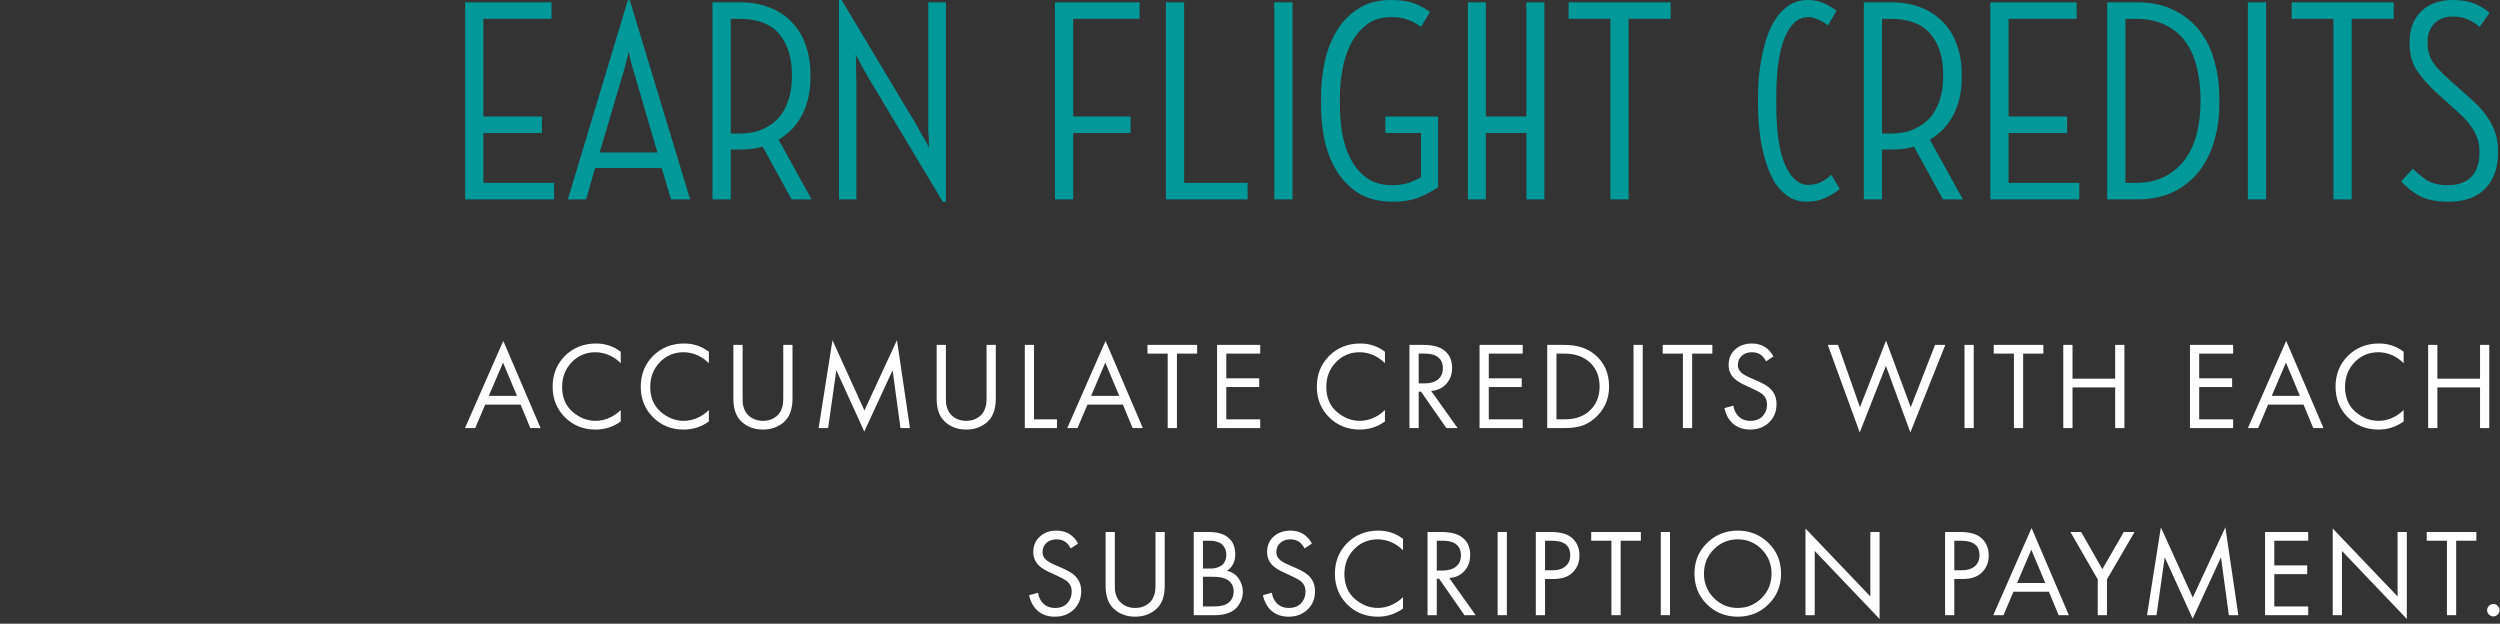 <?xml version="1.0" encoding="utf-8"?>
<svg xmlns="http://www.w3.org/2000/svg" fill="none" height="100%" overflow="visible" preserveAspectRatio="none" style="display: block;" viewBox="0 0 481 120" width="100%">
<rect x="0" y="0" width="481" height="120" fill="#333333" stroke="none"/>
<g id="step-2">
<g id="Vector">
<path d="M89.492 0.446H106.108V3.624H93.005V22.415H104.268V25.593H93.005V35.184H106.61V38.362H89.492V0.446Z" fill="#009898"/>
<path d="M109.249 38.362L120.791 0.056H121.181L132.779 38.362H129.099L127.315 32.34H114.49L112.762 38.362H109.249ZM115.382 29.329H126.478L122.185 14.609C122.148 14.423 122.055 14.107 121.906 13.661C121.757 13.178 121.609 12.676 121.46 12.155C121.348 11.635 121.237 11.152 121.125 10.706C121.014 10.26 120.958 9.981 120.958 9.869C120.958 9.981 120.902 10.26 120.791 10.706C120.679 11.115 120.549 11.598 120.401 12.155C120.289 12.676 120.159 13.178 120.01 13.661C119.899 14.107 119.806 14.423 119.731 14.609L115.382 29.329Z" fill="#009898"/>
<path d="M142.325 0.446C144.481 0.446 146.395 0.781 148.068 1.45C149.74 2.082 151.153 3.011 152.305 4.238C153.495 5.427 154.387 6.877 154.982 8.587C155.614 10.297 155.93 12.211 155.93 14.33V14.943C155.93 17.62 155.409 19.98 154.368 22.025C153.328 24.069 151.804 25.686 149.796 26.876L156.153 38.362H152.305L146.73 28.214C146.06 28.4 145.354 28.548 144.611 28.66C143.867 28.734 143.105 28.771 142.325 28.771H140.596V38.362H137.083V0.446H142.325ZM140.596 25.705H142.269C143.904 25.705 145.354 25.445 146.618 24.924C147.882 24.366 148.941 23.623 149.796 22.694C150.651 21.727 151.283 20.575 151.692 19.237C152.138 17.898 152.361 16.449 152.361 14.888V14.386C152.361 11.077 151.543 8.457 149.908 6.524C148.272 4.591 145.726 3.624 142.269 3.624H140.596V25.705Z" fill="#009898"/>
<path d="M161.423 0H161.925L176.422 24.199C176.645 24.608 176.887 25.054 177.147 25.537C177.445 26.021 177.705 26.467 177.928 26.876C178.448 27.768 178.727 28.325 178.764 28.548C178.764 28.511 178.746 28.325 178.708 27.991C178.708 27.619 178.708 27.173 178.708 26.653C178.671 26.169 178.634 25.649 178.597 25.091C178.597 24.497 178.597 23.939 178.597 23.419V0.446H181.998V38.808H181.385L166.943 14.72C166.72 14.349 166.479 13.921 166.218 13.438C165.958 12.955 165.717 12.508 165.494 12.1C165.271 11.691 165.085 11.338 164.936 11.04C164.787 10.743 164.694 10.557 164.657 10.483C164.657 10.557 164.657 10.631 164.657 10.706C164.694 10.78 164.713 10.873 164.713 10.984V12.323C164.713 12.843 164.713 13.401 164.713 13.995C164.75 14.553 164.769 15.055 164.769 15.501V38.362H161.423V0Z" fill="#009898"/>
<path d="M219.251 0.446V3.624H206.483V22.415H217.523V25.593H206.483V38.362H202.97V0.446H219.251Z" fill="#009898"/>
<path d="M227.828 35.184H240.039V38.362H224.315V0.446H227.828V35.184Z" fill="#009898"/>
<path d="M248.688 38.362H245.175V0.446H248.688V38.362Z" fill="#009898"/>
<path d="M254.167 20.24V18.568C254.167 16.449 254.39 14.293 254.836 12.1C255.282 9.906 256.026 7.918 257.067 6.133C258.145 4.312 259.539 2.844 261.249 1.729C262.959 0.576 265.077 0 267.605 0C269.464 0 270.969 0.223 272.122 0.669C273.274 1.115 274.278 1.654 275.132 2.286L273.404 5.186C272.772 4.702 272.01 4.275 271.118 3.903C270.226 3.494 269.073 3.29 267.661 3.29C265.728 3.29 264.111 3.81 262.81 4.851C261.546 5.855 260.542 7.119 259.799 8.643C259.055 10.167 258.535 11.839 258.238 13.661C257.94 15.445 257.792 17.118 257.792 18.679V20.129C257.792 21.764 257.922 23.493 258.182 25.314C258.479 27.136 259 28.809 259.743 30.333C260.487 31.857 261.509 33.121 262.81 34.124C264.111 35.128 265.784 35.63 267.828 35.63C269.055 35.63 270.114 35.481 271.006 35.184C271.936 34.849 272.735 34.477 273.404 34.069V25.593H266.546V22.415H276.694V36.02C275.802 36.652 274.631 37.284 273.181 37.916C271.731 38.511 270.003 38.808 267.995 38.808C265.393 38.808 263.2 38.269 261.416 37.191C259.669 36.076 258.256 34.645 257.178 32.898C256.1 31.113 255.32 29.125 254.836 26.931C254.39 24.701 254.167 22.471 254.167 20.24Z" fill="#009898"/>
<path d="M282.415 38.362V0.446H285.872V22.415H293.678V0.446H297.135V38.362H293.678V25.593H285.872V38.362H282.415Z" fill="#009898"/>
<path d="M301.799 3.624V0.446H321.426V3.624H313.341V38.362H309.829V3.624H301.799Z" fill="#009898"/>
<path d="M347.831 0C349.021 0 350.043 0.204 350.898 0.613C351.79 1.022 352.608 1.505 353.351 2.063L351.679 4.907C351.084 4.386 350.433 3.996 349.727 3.736C349.058 3.438 348.445 3.29 347.887 3.29C345.991 3.29 344.486 4.609 343.371 7.249C342.293 9.851 341.754 13.679 341.754 18.735V20.073C341.754 25.352 342.33 29.255 343.482 31.782C344.634 34.31 346.103 35.574 347.887 35.574C348.779 35.574 349.578 35.407 350.285 35.072C351.028 34.7 351.716 34.217 352.348 33.622L353.965 36.355C353.184 37.024 352.255 37.6 351.177 38.083C350.136 38.566 348.965 38.808 347.664 38.808C346.326 38.808 345.155 38.492 344.151 37.86C343.148 37.191 342.293 36.336 341.586 35.295C340.917 34.217 340.36 33.009 339.914 31.671C339.467 30.296 339.114 28.92 338.854 27.545C338.631 26.169 338.464 24.831 338.352 23.53C338.278 22.229 338.241 21.095 338.241 20.129V18.679C338.241 17.713 338.278 16.579 338.352 15.278C338.464 13.977 338.65 12.639 338.91 11.263C339.17 9.851 339.523 8.475 339.969 7.137C340.415 5.799 340.992 4.609 341.698 3.569C342.404 2.491 343.259 1.636 344.263 1.004C345.266 0.335 346.456 0 347.831 0Z" fill="#009898"/>
<path d="M363.834 0.446C365.99 0.446 367.905 0.781 369.578 1.45C371.25 2.082 372.663 3.011 373.815 4.238C375.005 5.427 375.897 6.877 376.492 8.587C377.124 10.297 377.44 12.211 377.44 14.33V14.943C377.44 17.62 376.919 19.98 375.878 22.025C374.837 24.069 373.313 25.686 371.306 26.876L377.663 38.362H373.815L368.239 28.214C367.57 28.4 366.864 28.548 366.121 28.66C365.377 28.734 364.615 28.771 363.834 28.771H362.106V38.362H358.593V0.446H363.834ZM362.106 25.705H363.779C365.414 25.705 366.864 25.445 368.128 24.924C369.392 24.366 370.451 23.623 371.306 22.694C372.161 21.727 372.793 20.575 373.202 19.237C373.648 17.898 373.871 16.449 373.871 14.888V14.386C373.871 11.077 373.053 8.457 371.418 6.524C369.782 4.591 367.236 3.624 363.779 3.624H362.106V25.705Z" fill="#009898"/>
<path d="M382.933 0.446H399.549V3.624H386.446V22.415H397.709V25.593H386.446V35.184H400.051V38.362H382.933V0.446Z" fill="#009898"/>
<path d="M405.422 38.362V0.446H411.165C413.916 0.446 416.276 0.948 418.246 1.952C420.253 2.918 421.908 4.238 423.209 5.91C424.51 7.583 425.458 9.535 426.052 11.765C426.684 13.995 427 16.374 427 18.902V19.906C427 22.396 426.684 24.757 426.052 26.987C425.42 29.218 424.454 31.188 423.153 32.898C421.852 34.57 420.198 35.909 418.19 36.912C416.22 37.879 413.878 38.362 411.165 38.362H405.422ZM408.934 35.184H410.942C413.172 35.184 415.068 34.756 416.629 33.901C418.228 33.046 419.529 31.913 420.532 30.5C421.536 29.05 422.261 27.396 422.707 25.537C423.153 23.679 423.376 21.764 423.376 19.794V19.014C423.376 16.969 423.153 15.018 422.707 13.159C422.298 11.3 421.61 9.665 420.644 8.252C419.677 6.84 418.395 5.725 416.796 4.907C415.198 4.052 413.246 3.624 410.942 3.624H408.934V35.184Z" fill="#009898"/>
<path d="M436.002 38.362H432.489V0.446H436.002V38.362Z" fill="#009898"/>
<path d="M440.924 3.624V0.446H460.551V3.624H452.466V38.362H448.953V3.624H440.924Z" fill="#009898"/>
<path d="M461.989 34.905L464.219 32.452C465.037 33.269 465.948 34.013 466.951 34.682C467.992 35.314 469.33 35.63 470.966 35.63C472.973 35.63 474.479 35.091 475.482 34.013C476.523 32.935 477.044 31.448 477.044 29.552V28.994C477.044 26.43 475.668 23.958 472.917 21.579L468.847 17.898C467.249 16.449 465.966 14.999 465 13.549C464.07 12.1 463.606 10.39 463.606 8.42V8.029C463.606 6.803 463.792 5.706 464.163 4.739C464.572 3.736 465.13 2.881 465.836 2.175C466.58 1.468 467.453 0.929 468.457 0.558C469.46 0.186 470.576 0 471.802 0C473.475 0 474.832 0.204 475.873 0.613C476.951 1.022 477.991 1.636 478.995 2.453L477.099 5.186C476.356 4.554 475.594 4.07 474.813 3.736C474.033 3.364 473.048 3.178 471.858 3.178C470.445 3.178 469.293 3.624 468.401 4.516C467.509 5.409 467.063 6.561 467.063 7.973V8.252C467.063 9.776 467.435 11.059 468.178 12.1C468.921 13.103 469.962 14.2 471.3 15.389L475.315 18.958C477.099 20.519 478.419 22.099 479.274 23.697C480.166 25.259 480.612 26.987 480.612 28.883V29.552C480.612 32.34 479.794 34.589 478.159 36.299C476.523 37.972 474.163 38.808 471.077 38.808C468.773 38.808 466.914 38.436 465.502 37.693C464.126 36.912 462.955 35.983 461.989 34.905Z" fill="#009898"/>
<path d="M102.039 82.362L100.167 77.85H93.352L91.431 82.362H89.463L96.832 65.586L104.007 82.362H102.039ZM94.047 76.17H99.472L96.784 69.762L94.047 76.17Z" fill="white"/>
<path d="M119.43 67.674V69.882C118.79 69.242 118.094 68.746 117.342 68.394C116.43 67.978 115.51 67.77 114.582 67.77C112.742 67.77 111.206 68.418 109.974 69.714C108.758 70.994 108.15 72.57 108.15 74.442C108.15 76.458 108.814 78.05 110.142 79.218C111.486 80.386 112.974 80.97 114.606 80.97C115.63 80.97 116.622 80.722 117.582 80.226C118.254 79.89 118.87 79.442 119.43 78.882V81.09C117.974 82.13 116.366 82.65 114.606 82.65C112.238 82.65 110.262 81.858 108.678 80.274C107.11 78.69 106.326 76.738 106.326 74.418C106.326 72.034 107.118 70.05 108.702 68.466C110.302 66.882 112.302 66.09 114.702 66.09C116.462 66.09 118.038 66.618 119.43 67.674Z" fill="white"/>
<path d="M136.385 67.674V69.882C135.745 69.242 135.049 68.746 134.297 68.394C133.385 67.978 132.465 67.77 131.537 67.77C129.697 67.77 128.161 68.418 126.929 69.714C125.713 70.994 125.105 72.57 125.105 74.442C125.105 76.458 125.769 78.05 127.097 79.218C128.441 80.386 129.929 80.97 131.561 80.97C132.585 80.97 133.577 80.722 134.537 80.226C135.209 79.89 135.825 79.442 136.385 78.882V81.09C134.929 82.13 133.321 82.65 131.561 82.65C129.193 82.65 127.217 81.858 125.633 80.274C124.065 78.69 123.281 76.738 123.281 74.418C123.281 72.034 124.073 70.05 125.657 68.466C127.257 66.882 129.257 66.09 131.657 66.09C133.417 66.09 134.993 66.618 136.385 67.674Z" fill="white"/>
<path d="M142.877 66.354V76.17C142.877 76.778 142.885 77.25 142.901 77.586C142.933 77.922 143.045 78.338 143.237 78.834C143.445 79.314 143.749 79.722 144.149 80.058C144.869 80.666 145.749 80.97 146.789 80.97C147.829 80.97 148.709 80.666 149.429 80.058C149.829 79.722 150.125 79.314 150.317 78.834C150.525 78.338 150.637 77.922 150.653 77.586C150.685 77.25 150.701 76.778 150.701 76.17V66.354H152.477V76.65C152.477 78.282 152.141 79.562 151.469 80.49C150.973 81.162 150.317 81.69 149.501 82.074C148.701 82.458 147.797 82.65 146.789 82.65C145.781 82.65 144.869 82.458 144.053 82.074C143.253 81.69 142.605 81.162 142.109 80.49C141.437 79.562 141.101 78.282 141.101 76.65V66.354H142.877Z" fill="white"/>
<path d="M159.328 82.362H157.504L160.168 65.466L166.312 78.978L172.576 65.442L175.072 82.362H173.248L171.736 71.226L166.288 83.034L160.912 71.226L159.328 82.362Z" fill="white"/>
<path d="M181.991 66.354V76.17C181.991 76.778 181.999 77.25 182.015 77.586C182.047 77.922 182.159 78.338 182.351 78.834C182.559 79.314 182.863 79.722 183.263 80.058C183.983 80.666 184.863 80.97 185.903 80.97C186.943 80.97 187.823 80.666 188.543 80.058C188.943 79.722 189.239 79.314 189.431 78.834C189.639 78.338 189.751 77.922 189.767 77.586C189.799 77.25 189.815 76.778 189.815 76.17V66.354H191.591V76.65C191.591 78.282 191.255 79.562 190.583 80.49C190.087 81.162 189.431 81.69 188.615 82.074C187.815 82.458 186.911 82.65 185.903 82.65C184.895 82.65 183.983 82.458 183.167 82.074C182.367 81.69 181.719 81.162 181.223 80.49C180.551 79.562 180.215 78.282 180.215 76.65V66.354H181.991Z" fill="white"/>
<path d="M197.171 66.354H198.947V80.682H203.363V82.362H197.171V66.354Z" fill="white"/>
<path d="M217.916 82.362L216.044 77.85H209.228L207.308 82.362H205.34L212.708 65.586L219.884 82.362H217.916ZM209.924 76.17H215.348L212.66 69.762L209.924 76.17Z" fill="white"/>
<path d="M230.328 68.034H226.44V82.362H224.664V68.034H220.776V66.354H230.328V68.034Z" fill="white"/>
<path d="M242.467 66.354V68.034H235.939V72.786H242.275V74.466H235.939V80.682H242.467V82.362H234.163V66.354H242.467Z" fill="white"/>
<path d="M266.462 67.674V69.882C265.822 69.242 265.126 68.746 264.374 68.394C263.462 67.978 262.542 67.77 261.614 67.77C259.774 67.77 258.238 68.418 257.006 69.714C255.79 70.994 255.182 72.57 255.182 74.442C255.182 76.458 255.846 78.05 257.174 79.218C258.518 80.386 260.006 80.97 261.638 80.97C262.662 80.97 263.654 80.722 264.614 80.226C265.286 79.89 265.902 79.442 266.462 78.882V81.09C265.006 82.13 263.398 82.65 261.638 82.65C259.27 82.65 257.294 81.858 255.71 80.274C254.142 78.69 253.358 76.738 253.358 74.418C253.358 72.034 254.15 70.05 255.734 68.466C257.334 66.882 259.334 66.09 261.734 66.09C263.494 66.09 265.07 66.618 266.462 67.674Z" fill="white"/>
<path d="M271.178 66.354H273.746C275.474 66.354 276.77 66.65 277.634 67.242C278.802 68.026 279.386 69.21 279.386 70.794C279.386 72.026 279.01 73.05 278.258 73.866C277.522 74.682 276.554 75.13 275.354 75.21L280.442 82.362H278.282L273.41 75.354H272.954V82.362H271.178V66.354ZM272.954 68.034V73.77H274.082C275.186 73.77 276.05 73.514 276.674 73.002C277.298 72.49 277.61 71.77 277.61 70.842C277.61 69.754 277.186 68.97 276.338 68.49C275.794 68.186 275.026 68.034 274.034 68.034H272.954Z" fill="white"/>
<path d="M292.969 66.354V68.034H286.441V72.786H292.777V74.466H286.441V80.682H292.969V82.362H284.665V66.354H292.969Z" fill="white"/>
<path d="M297.683 82.362V66.354H300.947C303.411 66.354 305.379 66.978 306.851 68.226C308.675 69.746 309.587 71.794 309.587 74.37C309.587 76.866 308.651 78.914 306.779 80.514C306.011 81.17 305.187 81.642 304.307 81.93C303.427 82.218 302.299 82.362 300.923 82.362H297.683ZM299.459 68.034V80.682H301.019C302.923 80.682 304.451 80.202 305.603 79.242C307.043 78.026 307.763 76.402 307.763 74.37C307.763 72.45 307.147 70.914 305.915 69.762C304.683 68.61 303.051 68.034 301.019 68.034H299.459Z" fill="white"/>
<path d="M314.287 66.354H316.063V82.362H314.287V66.354Z" fill="white"/>
<path d="M329.457 68.034H325.569V82.362H323.793V68.034H319.905V66.354H329.457V68.034Z" fill="white"/>
<path d="M341.204 68.586L339.788 69.522C339.532 69.026 339.22 68.626 338.852 68.322C338.372 67.954 337.772 67.77 337.052 67.77C336.252 67.77 335.604 68.002 335.108 68.466C334.612 68.914 334.364 69.506 334.364 70.242C334.364 70.786 334.564 71.25 334.964 71.634C335.284 71.954 335.844 72.29 336.644 72.642L338.18 73.314C339.316 73.81 340.14 74.314 340.652 74.826C341.42 75.594 341.804 76.562 341.804 77.73C341.804 79.186 341.324 80.37 340.364 81.282C339.404 82.194 338.196 82.65 336.74 82.65C335.3 82.65 334.14 82.218 333.26 81.354C332.54 80.65 332.044 79.706 331.772 78.522L333.5 78.042C333.612 78.842 333.932 79.522 334.46 80.082C335.052 80.674 335.82 80.97 336.764 80.97C337.788 80.97 338.58 80.666 339.14 80.058C339.7 79.434 339.98 78.682 339.98 77.802C339.98 77.034 339.716 76.41 339.188 75.93C338.884 75.642 338.244 75.274 337.268 74.826L335.828 74.154C334.852 73.706 334.14 73.266 333.692 72.834C332.956 72.13 332.588 71.258 332.588 70.218C332.588 68.986 333.004 67.994 333.836 67.242C334.684 66.474 335.764 66.09 337.076 66.09C338.068 66.09 338.924 66.33 339.644 66.81C340.3 67.242 340.82 67.834 341.204 68.586Z" fill="white"/>
<path d="M351.667 66.354H353.635L357.859 78.354L362.875 65.538L367.627 78.354L372.307 66.354H374.275L367.555 83.202L362.851 70.386L357.811 83.202L351.667 66.354Z" fill="white"/>
<path d="M377.971 66.354H379.747V82.362H377.971V66.354Z" fill="white"/>
<path d="M393.142 68.034H389.254V82.362H387.478V68.034H383.59V66.354H393.142V68.034Z" fill="white"/>
<path d="M398.752 66.354V72.858H406.96V66.354H408.736V82.362H406.96V74.538H398.752V82.362H396.976V66.354H398.752Z" fill="white"/>
<path d="M429.653 66.354V68.034H423.125V72.786H429.461V74.466H423.125V80.682H429.653V82.362H421.349V66.354H429.653Z" fill="white"/>
<path d="M445.071 82.362L443.199 77.85H436.383L434.463 82.362H432.495L439.863 65.586L447.039 82.362H445.071ZM437.079 76.17H442.503L439.815 69.762L437.079 76.17Z" fill="white"/>
<path d="M462.461 67.674V69.882C461.821 69.242 461.125 68.746 460.373 68.394C459.461 67.978 458.541 67.77 457.613 67.77C455.773 67.77 454.237 68.418 453.005 69.714C451.789 70.994 451.181 72.57 451.181 74.442C451.181 76.458 451.845 78.05 453.173 79.218C454.517 80.386 456.005 80.97 457.637 80.97C458.661 80.97 459.653 80.722 460.613 80.226C461.285 79.89 461.901 79.442 462.461 78.882V81.09C461.005 82.13 459.397 82.65 457.637 82.65C455.269 82.65 453.293 81.858 451.709 80.274C450.141 78.69 449.357 76.738 449.357 74.418C449.357 72.034 450.149 70.05 451.733 68.466C453.333 66.882 455.333 66.09 457.733 66.09C459.493 66.09 461.069 66.618 462.461 67.674Z" fill="white"/>
<path d="M468.952 66.354V72.858H477.16V66.354H478.936V82.362H477.16V74.538H468.952V82.362H467.176V66.354H468.952Z" fill="white"/>
<path d="M207.423 104.586L206.007 105.522C205.751 105.026 205.439 104.626 205.071 104.322C204.591 103.954 203.991 103.77 203.271 103.77C202.471 103.77 201.823 104.002 201.327 104.466C200.831 104.914 200.583 105.506 200.583 106.242C200.583 106.786 200.783 107.25 201.183 107.634C201.503 107.954 202.063 108.29 202.863 108.642L204.399 109.314C205.535 109.81 206.359 110.314 206.871 110.826C207.639 111.594 208.023 112.562 208.023 113.73C208.023 115.186 207.543 116.37 206.583 117.282C205.623 118.194 204.415 118.65 202.959 118.65C201.519 118.65 200.359 118.218 199.479 117.354C198.759 116.65 198.263 115.706 197.991 114.522L199.719 114.042C199.831 114.842 200.151 115.522 200.679 116.082C201.271 116.674 202.039 116.97 202.983 116.97C204.007 116.97 204.799 116.666 205.359 116.058C205.919 115.434 206.199 114.682 206.199 113.802C206.199 113.034 205.935 112.41 205.407 111.93C205.103 111.642 204.463 111.274 203.487 110.826L202.047 110.154C201.071 109.706 200.359 109.266 199.911 108.834C199.175 108.13 198.807 107.258 198.807 106.218C198.807 104.986 199.223 103.994 200.055 103.242C200.903 102.474 201.983 102.09 203.295 102.09C204.287 102.09 205.143 102.33 205.863 102.81C206.519 103.242 207.039 103.834 207.423 104.586Z" fill="white"/>
<path d="M214.493 102.354V112.17C214.493 112.778 214.501 113.25 214.517 113.586C214.549 113.922 214.661 114.338 214.853 114.834C215.061 115.314 215.365 115.722 215.765 116.058C216.485 116.666 217.365 116.97 218.405 116.97C219.445 116.97 220.325 116.666 221.045 116.058C221.445 115.722 221.741 115.314 221.933 114.834C222.141 114.338 222.253 113.922 222.269 113.586C222.301 113.25 222.317 112.778 222.317 112.17V102.354H224.093V112.65C224.093 114.282 223.757 115.562 223.085 116.49C222.589 117.162 221.933 117.69 221.117 118.074C220.317 118.458 219.413 118.65 218.405 118.65C217.397 118.65 216.485 118.458 215.669 118.074C214.869 117.69 214.221 117.162 213.725 116.49C213.053 115.562 212.717 114.282 212.717 112.65V102.354H214.493Z" fill="white"/>
<path d="M229.673 102.354H232.553C234.153 102.354 235.377 102.69 236.225 103.362C237.185 104.098 237.665 105.202 237.665 106.674C237.665 108.05 237.137 109.098 236.081 109.818C237.105 110.074 237.865 110.594 238.361 111.378C238.873 112.146 239.129 112.97 239.129 113.85C239.129 114.57 238.969 115.234 238.649 115.842C238.345 116.45 237.961 116.938 237.497 117.306C236.601 118.01 235.321 118.362 233.657 118.362H229.673V102.354ZM231.449 104.034V109.386H232.793C233.033 109.386 233.265 109.378 233.489 109.362C233.713 109.33 233.977 109.266 234.281 109.17C234.601 109.058 234.873 108.914 235.097 108.738C235.337 108.562 235.537 108.298 235.697 107.946C235.857 107.594 235.937 107.186 235.937 106.722C235.937 106.226 235.841 105.802 235.649 105.45C235.457 105.082 235.241 104.81 235.001 104.634C234.761 104.458 234.473 104.322 234.137 104.226C233.801 104.13 233.545 104.074 233.369 104.058C233.193 104.042 233.017 104.034 232.841 104.034H231.449ZM231.449 110.97V116.682H233.489C234.785 116.682 235.721 116.458 236.297 116.01C237.001 115.498 237.353 114.762 237.353 113.802C237.353 112.73 236.897 111.946 235.985 111.45C235.409 111.13 234.505 110.97 233.273 110.97H231.449Z" fill="white"/>
<path d="M252.408 104.586L250.992 105.522C250.736 105.026 250.424 104.626 250.056 104.322C249.576 103.954 248.976 103.77 248.256 103.77C247.456 103.77 246.808 104.002 246.312 104.466C245.816 104.914 245.568 105.506 245.568 106.242C245.568 106.786 245.768 107.25 246.168 107.634C246.488 107.954 247.048 108.29 247.848 108.642L249.384 109.314C250.52 109.81 251.344 110.314 251.856 110.826C252.624 111.594 253.008 112.562 253.008 113.73C253.008 115.186 252.528 116.37 251.568 117.282C250.608 118.194 249.4 118.65 247.944 118.65C246.504 118.65 245.344 118.218 244.464 117.354C243.744 116.65 243.248 115.706 242.976 114.522L244.704 114.042C244.816 114.842 245.136 115.522 245.664 116.082C246.256 116.674 247.024 116.97 247.968 116.97C248.992 116.97 249.784 116.666 250.344 116.058C250.904 115.434 251.184 114.682 251.184 113.802C251.184 113.034 250.92 112.41 250.392 111.93C250.088 111.642 249.448 111.274 248.472 110.826L247.032 110.154C246.056 109.706 245.344 109.266 244.896 108.834C244.16 108.13 243.792 107.258 243.792 106.218C243.792 104.986 244.208 103.994 245.04 103.242C245.888 102.474 246.968 102.09 248.28 102.09C249.272 102.09 250.128 102.33 250.848 102.81C251.504 103.242 252.024 103.834 252.408 104.586Z" fill="white"/>
<path d="M269.941 103.674V105.882C269.301 105.242 268.605 104.746 267.853 104.394C266.941 103.978 266.021 103.77 265.093 103.77C263.253 103.77 261.717 104.418 260.485 105.714C259.269 106.994 258.661 108.57 258.661 110.442C258.661 112.458 259.325 114.05 260.653 115.218C261.997 116.386 263.485 116.97 265.117 116.97C266.141 116.97 267.133 116.722 268.093 116.226C268.765 115.89 269.381 115.442 269.941 114.882V117.09C268.485 118.13 266.877 118.65 265.117 118.65C262.749 118.65 260.773 117.858 259.189 116.274C257.621 114.69 256.837 112.738 256.837 110.418C256.837 108.034 257.629 106.05 259.213 104.466C260.813 102.882 262.813 102.09 265.213 102.09C266.973 102.09 268.549 102.618 269.941 103.674Z" fill="white"/>
<path d="M274.657 102.354H277.225C278.953 102.354 280.249 102.65 281.113 103.242C282.281 104.026 282.865 105.21 282.865 106.794C282.865 108.026 282.489 109.05 281.737 109.866C281.001 110.682 280.033 111.13 278.833 111.21L283.921 118.362H281.761L276.889 111.354H276.433V118.362H274.657V102.354ZM276.433 104.034V109.77H277.561C278.665 109.77 279.529 109.514 280.153 109.002C280.777 108.49 281.089 107.77 281.089 106.842C281.089 105.754 280.665 104.97 279.817 104.49C279.273 104.186 278.505 104.034 277.513 104.034H276.433Z" fill="white"/>
<path d="M288.144 102.354H289.92V118.362H288.144V102.354Z" fill="white"/>
<path d="M295.49 102.354H298.394C300.218 102.354 301.562 102.73 302.426 103.482C303.402 104.314 303.89 105.458 303.89 106.914C303.89 108.162 303.466 109.226 302.618 110.106C301.786 110.97 300.522 111.402 298.826 111.402H297.266V118.362H295.49V102.354ZM297.266 104.034V109.722H298.73C299.786 109.722 300.61 109.466 301.202 108.954C301.81 108.442 302.114 107.73 302.114 106.818C302.114 104.962 300.938 104.034 298.586 104.034H297.266Z" fill="white"/>
<path d="M315.7 104.034H311.812V118.362H310.036V104.034H306.148V102.354H315.7V104.034Z" fill="white"/>
<path d="M319.534 102.354H321.31V118.362H319.534V102.354Z" fill="white"/>
<path d="M340.248 116.274C338.648 117.858 336.68 118.65 334.344 118.65C332.008 118.65 330.032 117.858 328.416 116.274C326.816 114.69 326.016 112.722 326.016 110.37C326.016 108.002 326.824 106.034 328.44 104.466C330.056 102.882 332.024 102.09 334.344 102.09C336.664 102.09 338.632 102.882 340.248 104.466C341.864 106.034 342.672 108.002 342.672 110.37C342.672 112.722 341.864 114.69 340.248 116.274ZM338.952 105.69C337.688 104.41 336.152 103.77 334.344 103.77C332.536 103.77 331 104.41 329.736 105.69C328.472 106.97 327.84 108.53 327.84 110.37C327.84 112.21 328.472 113.77 329.736 115.05C331 116.33 332.536 116.97 334.344 116.97C336.152 116.97 337.688 116.33 338.952 115.05C340.216 113.77 340.848 112.21 340.848 110.37C340.848 108.53 340.216 106.97 338.952 105.69Z" fill="white"/>
<path d="M349.151 118.362H347.375V101.682L359.855 114.762V102.354H361.631V119.082L349.151 106.002V118.362Z" fill="white"/>
<path d="M374.232 102.354H377.136C378.96 102.354 380.304 102.73 381.168 103.482C382.144 104.314 382.632 105.458 382.632 106.914C382.632 108.162 382.208 109.226 381.36 110.106C380.528 110.97 379.264 111.402 377.568 111.402H376.008V118.362H374.232V102.354ZM376.008 104.034V109.722H377.472C378.528 109.722 379.352 109.466 379.944 108.954C380.552 108.442 380.856 107.73 380.856 106.818C380.856 104.962 379.68 104.034 377.328 104.034H376.008Z" fill="white"/>
<path d="M396.079 118.362L394.207 113.85H387.391L385.471 118.362H383.503L390.871 101.586L398.047 118.362H396.079ZM388.087 112.17H393.511L390.823 105.762L388.087 112.17Z" fill="white"/>
<path d="M403.605 118.362V111.474L398.349 102.354H400.413L404.493 109.506L408.621 102.354H410.685L405.381 111.474V118.362H403.605Z" fill="white"/>
<path d="M414.91 118.362H413.086L415.75 101.466L421.894 114.978L428.158 101.442L430.654 118.362H428.83L427.318 107.226L421.87 119.034L416.494 107.226L414.91 118.362Z" fill="white"/>
<path d="M444.1 102.354V104.034H437.572V108.786H443.908V110.466H437.572V116.682H444.1V118.362H435.796V102.354H444.1Z" fill="white"/>
<path d="M450.591 118.362H448.815V101.682L461.295 114.762V102.354H463.071V119.082L450.591 106.002V118.362Z" fill="white"/>
<path d="M476.454 104.034H472.566V118.362H470.79V104.034H466.902V102.354H476.454V104.034Z" fill="white"/>
<path d="M478.878 118.242C478.638 118.002 478.518 117.722 478.518 117.402C478.518 117.082 478.638 116.802 478.878 116.562C479.118 116.322 479.398 116.202 479.718 116.202C480.038 116.202 480.318 116.322 480.558 116.562C480.798 116.802 480.918 117.082 480.918 117.402C480.918 117.722 480.798 118.002 480.558 118.242C480.318 118.482 480.038 118.602 479.718 118.602C479.398 118.602 479.118 118.482 478.878 118.242Z" fill="white"/>
</g>
</g>
</svg>